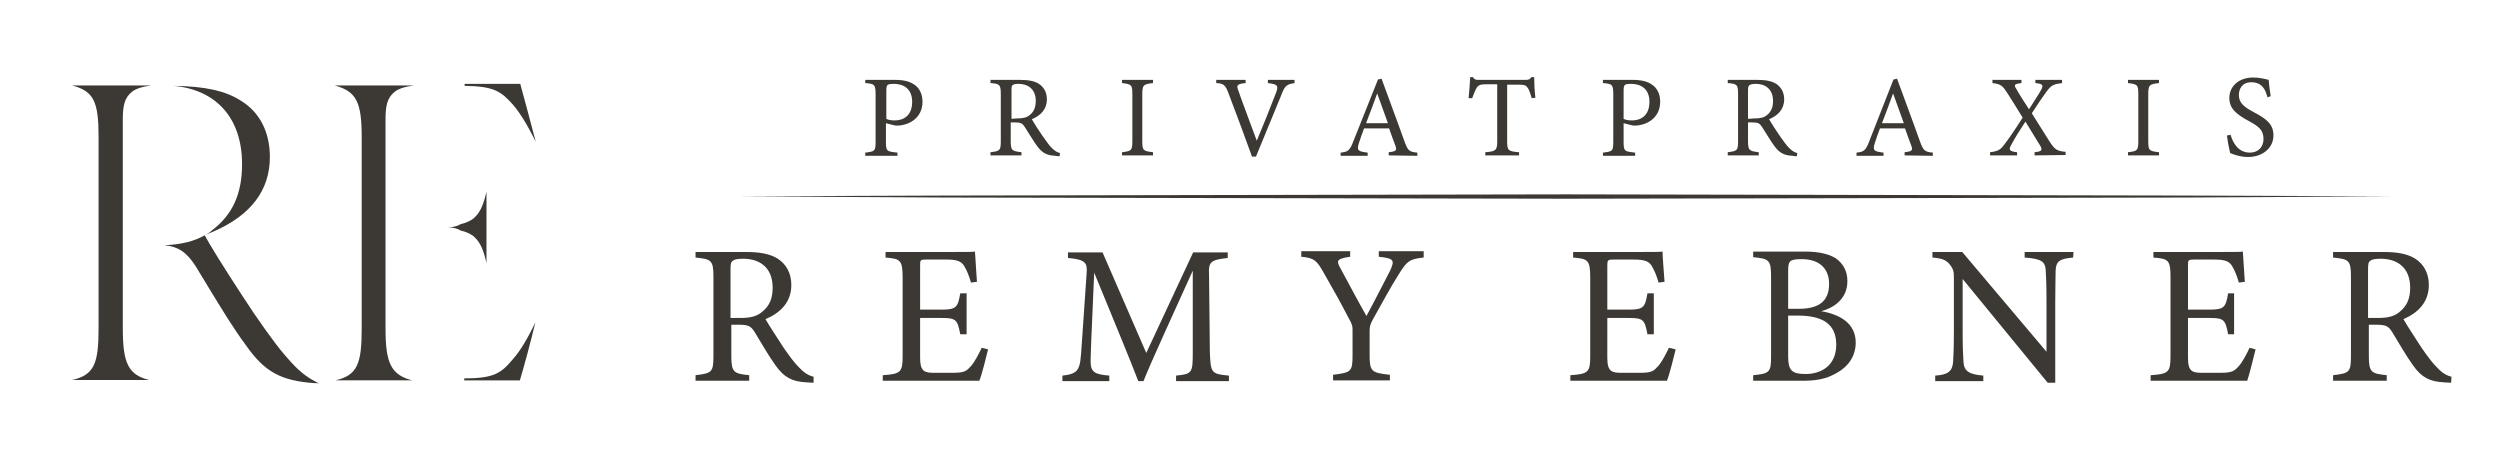 <?xml version="1.0" encoding="utf-8"?>
<!-- Generator: Adobe Illustrator 27.0.1, SVG Export Plug-In . SVG Version: 6.00 Build 0)  -->
<svg version="1.1" id="Ebene_1" xmlns="http://www.w3.org/2000/svg" xmlns:xlink="http://www.w3.org/1999/xlink" x="0px" y="0px"
	 viewBox="0 0 629 117.8" style="enable-background:new 0 0 629 117.8;" xml:space="preserve">
<style type="text/css">
	.st0{fill:#3C3935;}
</style>
<path class="st0" d="M134.8,35.7c-1.1-4.2-2.9-11-3.9-14.6h-14v0.5c7.5,0.1,9.2,1.4,12.3,4.9C130.8,28.4,132.7,31.4,134.8,35.7"/>
<path class="st0" d="M73.5,91.4c-2.8-3-5.1-6-9.7-12.7c-3.6-5.4-8.9-13.6-11.1-17.4l-1.2-2.1c-2.6,1.5-5.8,2.3-10.1,2.5
	c3.6,0.4,5.6,1.8,7.9,5.4c1.1,1.8,2.2,3.6,3.4,5.6c3,4.9,6,9.9,9.2,14.2c4.7,6.7,8.8,8.9,17.2,9.5l0.6,0c0.2,0,0.5,0,0.7,0.1
	C77.9,95.4,75.7,93.8,73.5,91.4"/>
<path class="st0" d="M129.1,90.3c-3,3.6-4.8,4.9-12.3,4.9v0.5h14c1.1-3.6,2.9-10.4,3.9-14.6C132.7,85.3,130.8,88.4,129.1,90.3"/>
<path class="st0" d="M60.7,25.4c-3.8-2.5-9-3.7-17-3.8c10.8,1,17.2,8.2,17.2,19.7c0,7.5-2.4,12.7-7.5,16.6c-0.5,0.5-1.1,0.9-1.7,1.2
	l1.9-0.8c9.5-4.1,14.3-10.4,14.3-18.8C67.9,33.3,65.4,28.3,60.7,25.4"/>
<path class="st0" d="M30.9,82.7V30c0-3.3,0.4-5.4,2.3-6.9c1-0.8,2.6-1.3,4.9-1.6H18.1c5.5,1.4,6.7,4.1,6.7,12.9v48.2
	c0,8.9-1.1,11.7-6.6,13h19.3C32.3,94.3,30.9,91.4,30.9,82.7"/>
<path class="st0" d="M97,82.7V30c0-3.3,0.4-5.4,2.3-6.9c1-0.8,2.6-1.3,4.9-1.6H84.2C89.7,23,91,25.7,91,34.5v48.2
	c0,8.9-1.1,11.7-6.6,13h19.3C98.4,94.3,97,91.4,97,82.7"/>
<path class="st0" d="M119.3,54.8c-0.1,0.1-0.1,0.1-0.2,0.2c0,0,0,0,0,0c-0.8,0.6-1.9,1.1-3.2,1.4c-0.8,0.5-2,0.8-3.2,0.8
	c-0.1,0-0.1,0-0.2,0v0c0,0,0,0,0.1,0c0,0,0,0-0.1,0v0c0.1,0,0.1,0,0.2,0c1.2,0,2.4,0.3,3.2,0.8c1.3,0.3,2.4,0.8,3.2,1.4c0,0,0,0,0,0
	c0.1,0.1,0.2,0.1,0.2,0.2c1.6,1.4,2.4,3.5,3.1,6.6V48.2C121.7,51.3,120.9,53.4,119.3,54.8"/>
<path class="st0" d="M225.3,20.1c2.1,0,3.7,0.4,4.9,1.3c1.1,0.8,1.9,2.2,1.9,4.2c0,4.3-3.7,6-6.4,6c-0.3,0-0.6,0-0.8-0.1l-2-0.5v4.6
	c0,2.5,0.2,2.5,2.9,2.8v0.8h-8.1v-0.8c2.5-0.3,2.6-0.4,2.6-2.9V23.8c0-2.6-0.3-2.7-2.6-2.9v-0.8L225.3,20.1L225.3,20.1z M223,29.9
	c0.3,0.2,1.1,0.4,2.1,0.4c2,0,4.4-1,4.4-4.7c0-3.2-2.1-4.5-4.6-4.5c-0.8,0-1.5,0.1-1.6,0.3c-0.2,0.2-0.3,0.6-0.3,1.3L223,29.9
	L223,29.9z"/>
<path class="st0" d="M266.6,39.3c-0.4,0-0.7,0-1.1-0.1c-2.1-0.1-3.3-0.7-4.6-2.5c-1.1-1.5-2.1-3.3-3.1-4.8c-0.6-0.9-1-1.1-2.5-1.1
	h-1v4.6c0,2.5,0.3,2.6,2.7,2.9v0.8h-7.8v-0.8c2.4-0.3,2.6-0.4,2.6-2.9V23.7c0-2.5-0.3-2.6-2.6-2.8v-0.8h7.5c2.1,0,3.6,0.3,4.7,1
	c1.2,0.8,2,2.1,2,3.9c0,2.5-1.6,4.1-3.8,5c0.5,0.9,1.8,2.9,2.7,4.2c1.1,1.5,1.6,2.3,2.3,3c0.8,0.8,1.5,1.2,2.1,1.3L266.6,39.3
	L266.6,39.3z M255.8,29.8c1.5,0,2.5-0.2,3.2-0.8c1.1-0.8,1.6-2,1.6-3.6c0-3.1-2.1-4.3-4.3-4.3c-0.8,0-1.3,0.1-1.5,0.3
	c-0.3,0.2-0.3,0.5-0.3,1.3v7.2L255.8,29.8L255.8,29.8z"/>
<path class="st0" d="M282.3,39.1v-0.8c2.4-0.3,2.6-0.4,2.6-2.9V23.8c0-2.5-0.2-2.6-2.6-2.9v-0.8h7.8v0.8c-2.4,0.3-2.7,0.4-2.7,2.9
	v11.6c0,2.5,0.2,2.6,2.7,2.9v0.8H282.3L282.3,39.1z"/>
<path class="st0" d="M325.8,20.9c-2,0.3-2.5,0.5-3.5,3.2c-0.8,1.9-4.8,11.7-6.3,15.3h-1c-1.7-4.7-4.2-11.5-5.9-15.9
	c-0.8-2.2-1.3-2.5-3.1-2.6v-0.8h7.4v0.8c-2.2,0.2-2.3,0.6-1.9,1.7c0.7,2.1,2.9,7.9,4.7,12.8c1.6-3.8,3.5-8.5,4.9-12.2
	c0.6-1.7,0.3-2-2.1-2.3v-0.8h6.7V20.9z"/>
<path class="st0" d="M349.4,39.1v-0.8c1.9-0.2,2.1-0.5,1.7-1.6c-0.4-1.1-1-2.6-1.6-4.4h-6.3c-0.5,1.3-0.9,2.5-1.3,3.7
	c-0.6,1.9-0.2,2.1,2.2,2.4v0.8h-6.8v-0.8c1.8-0.2,2.3-0.4,3.3-3.1l6.1-15.3l0.9-0.2c1.8,5,3.9,10.5,5.7,15.6c0.9,2.5,1.2,2.8,3.3,3
	v0.8L349.4,39.1L349.4,39.1z M346.5,23.5c-0.9,2.5-1.9,5.2-2.8,7.5h5.5L346.5,23.5z"/>
<path class="st0" d="M385.4,24.7c-0.3-0.9-0.6-1.9-0.9-2.4c-0.5-0.8-0.8-1-2.4-1h-2.9v14.2c0,2.3,0.2,2.6,3,2.8v0.8h-8.5v-0.8
	c2.7-0.2,3-0.5,3-2.8V21.2H374c-1.6,0-2.1,0.2-2.6,1.1c-0.3,0.6-0.6,1.3-1,2.4h-0.9c0.2-1.8,0.3-3.6,0.4-5.3h0.7
	c0.4,0.7,0.8,0.7,1.6,0.7h11.6c0.8,0,1.1-0.1,1.5-0.7h0.7c0,1.4,0.1,3.5,0.3,5.2L385.4,24.7L385.4,24.7z"/>
<path class="st0" d="M410.9,20.1c2.1,0,3.7,0.4,4.9,1.3c1.1,0.8,1.9,2.2,1.9,4.2c0,4.3-3.7,6-6.4,6c-0.3,0-0.6,0-0.8-0.1l-2-0.5v4.6
	c0,2.5,0.2,2.5,2.9,2.8v0.8h-8.1v-0.8c2.5-0.3,2.6-0.4,2.6-2.9V23.8c0-2.6-0.3-2.7-2.6-2.9v-0.8L410.9,20.1L410.9,20.1z M408.5,29.9
	c0.3,0.2,1.1,0.4,2.1,0.4c2,0,4.4-1,4.4-4.7c0-3.2-2.1-4.5-4.6-4.5c-0.8,0-1.5,0.1-1.6,0.3c-0.2,0.2-0.3,0.6-0.3,1.3V29.9
	L408.5,29.9z"/>
<path class="st0" d="M452.1,39.3c-0.4,0-0.7,0-1.1-0.1c-2.1-0.1-3.3-0.7-4.6-2.5c-1.1-1.5-2.1-3.3-3.1-4.8c-0.6-0.9-1-1.1-2.5-1.1
	h-1v4.6c0,2.5,0.3,2.6,2.7,2.9v0.8h-7.8v-0.8c2.4-0.3,2.6-0.4,2.6-2.9V23.7c0-2.5-0.3-2.6-2.6-2.8v-0.8h7.5c2.1,0,3.6,0.3,4.7,1
	c1.2,0.8,2,2.1,2,3.9c0,2.5-1.6,4.1-3.8,5c0.5,0.9,1.8,2.9,2.7,4.2c1.1,1.5,1.6,2.3,2.3,3c0.8,0.8,1.5,1.2,2.1,1.3L452.1,39.3
	L452.1,39.3z M441.3,29.8c1.5,0,2.5-0.2,3.2-0.8c1.1-0.8,1.6-2,1.6-3.6c0-3.1-2.1-4.3-4.3-4.3c-0.8,0-1.3,0.1-1.6,0.3
	c-0.3,0.2-0.4,0.5-0.4,1.3v7.2L441.3,29.8L441.3,29.8z"/>
<path class="st0" d="M479.2,39.1v-0.8c1.9-0.2,2.1-0.5,1.7-1.6c-0.4-1.1-1-2.6-1.6-4.4h-6.3c-0.5,1.3-0.9,2.5-1.3,3.7
	c-0.6,1.9-0.2,2.1,2.2,2.4v0.8h-6.8v-0.8c1.8-0.2,2.3-0.4,3.3-3.1l6-15.3l0.9-0.2c1.8,5,3.9,10.5,5.7,15.6c0.9,2.5,1.2,2.8,3.3,3
	v0.8L479.2,39.1L479.2,39.1z M476.3,23.5c-0.9,2.5-1.9,5.2-2.8,7.5h5.5L476.3,23.5z"/>
<path class="st0" d="M511.9,39.1v-0.8c1.8-0.2,2-0.5,1.5-1.5c-0.7-1.1-2-3.3-3.8-6.2c-1.4,2.1-2.7,4.2-3.6,5.9
	c-0.7,1.2-0.4,1.6,1.5,1.8v0.8h-6.8v-0.8c1.8-0.2,2.6-0.6,3.4-1.7c1.1-1.4,2.3-3.1,4.8-7c-1.5-2.5-2.8-4.5-3.8-6.1
	c-1.3-2-1.6-2.3-3.8-2.6v-0.8h7.3v0.8c-1.8,0.2-1.9,0.5-1.4,1.3c0.9,1.6,2,3.3,3.3,5.3c1.1-1.8,2.2-3.4,3-4.8
	c0.7-1.3,0.5-1.6-1.4-1.8v-0.8h6.7v0.8c-2.2,0.3-2.7,0.5-4,2.3c-1,1.4-1.6,2.2-3.6,5.3c1.6,2.5,3.1,4.9,4.4,7c1.4,2.2,2,2.5,4.1,2.7
	v0.8L511.9,39.1L511.9,39.1z"/>
<path class="st0" d="M535.4,39.1v-0.8c2.4-0.3,2.6-0.4,2.6-2.9V23.8c0-2.5-0.2-2.6-2.6-2.9v-0.8h7.8v0.8c-2.4,0.3-2.7,0.4-2.7,2.9
	v11.6c0,2.5,0.2,2.6,2.7,2.9v0.8H535.4z"/>
<path class="st0" d="M570.5,24.5c-0.5-1.9-1.3-3.8-4.1-3.8c-2.3,0-3.1,1.7-3.1,3.2c0,2,1.3,3,3.7,4.3c3.5,1.8,5,3.2,5,5.9
	c0,3.1-2.7,5.4-6.4,5.4c-1.8,0-3.3-0.5-4.5-1c-0.2-0.8-0.6-2.8-0.8-4.4l0.9-0.2c0.6,2,1.9,4.5,4.9,4.5c2.1,0,3.4-1.5,3.4-3.4
	c0-2.3-1.2-3.2-3.8-4.6c-3.1-1.7-4.8-3.1-4.8-5.8s2.2-5.1,6-5.1c1.6,0,3.2,0.4,3.9,0.6c0.1,1.1,0.2,2.2,0.5,4.1L570.5,24.5
	L570.5,24.5z"/>
<path class="st0" d="M204.7,96.3c-0.7,0-1.2-0.1-1.8-0.1c-3.6-0.2-5.6-1.2-7.8-4.3c-1.8-2.5-3.6-5.7-5.2-8.3c-1-1.6-1.6-1.9-4.2-1.9
	h-1.7v7.8c0,4.2,0.6,4.5,4.5,4.9v1.4H175v-1.4c4.1-0.5,4.5-0.7,4.5-4.9V69.6c0-4.2-0.6-4.4-4.5-4.8v-1.4h12.7c3.6,0,6.1,0.5,8,1.7
	c2,1.3,3.4,3.5,3.4,6.6c0,4.3-2.7,7-6.5,8.6c0.9,1.6,3.1,4.9,4.5,7.1c1.8,2.6,2.8,3.9,4,5.1c1.4,1.5,2.5,2,3.6,2.3L204.7,96.3
	L204.7,96.3z M186.2,80c2.6,0,4.2-0.4,5.5-1.5c1.9-1.5,2.7-3.4,2.7-6.1c0-5.3-3.5-7.3-7.4-7.3c-1.5,0-2.3,0.2-2.6,0.5
	c-0.5,0.3-0.6,0.8-0.6,2.2V80C183.8,80,186.2,80,186.2,80z"/>
<path class="st0" d="M248.6,87.9c-0.3,1.3-1.6,6.5-2.2,7.9h-24.3v-1.4c4.6-0.3,5-0.8,5-4.9V69.8c0-4.4-0.6-4.7-4.3-5v-1.4h15.3
	c4.7,0,6.6,0,7.2-0.1c0.1,1.2,0.3,5,0.5,7.6l-1.5,0.2c-0.5-1.7-0.9-2.7-1.5-3.8c-0.8-1.6-1.9-2-4.9-2h-4.8c-1.6,0-1.6,0.1-1.6,1.6
	v11h5.5c3.7,0,4-0.7,4.6-4.1h1.6v10.3h-1.6c-0.7-3.6-1-4.1-4.6-4.1h-5.5V90c0,3.5,1.1,3.8,3.6,3.8h4.6c3.1,0,3.5-0.5,4.6-1.7
	c0.9-1,2-3.1,2.7-4.6L248.6,87.9L248.6,87.9z"/>
<path class="st0" d="M295.9,95.9v-1.4c4.1-0.4,4.2-0.7,4.2-6l0-20.4c-4.1,9.1-10.7,23.4-12.4,27.8h-1.3c-1.7-4.5-7.4-18.3-11.1-27.3
	c-0.8,17.5-0.9,21.4-0.9,22.4c0,2.8,1.3,3.2,4.7,3.5v1.4h-11.8v-1.4c2.9-0.3,4.1-0.9,4.5-3.6c0.3-2.2,0.3-4,1.6-22.2
	c0.2-2.6-0.3-3.4-4.7-3.8v-1.4h8.7l11,25.3l11.8-25.3h8.7v1.4c-4.3,0.5-4.9,0.9-4.7,4.4l0.2,19.2c0.2,5.3,0.3,5.6,4.8,6v1.4
	L295.9,95.9L295.9,95.9z"/>
<path class="st0" d="M358.1,64.8c-3.5,0.4-4.1,0.9-6.1,4.1c-2.3,3.6-4.1,7.1-6.6,11.5c-0.6,1.1-0.8,1.7-0.8,2.9v6.1
	c0,4.1,0.5,4.4,5.1,4.9v1.4h-14.3v-1.4c4.5-0.6,4.9-0.7,4.9-4.9v-6.5c0-1-0.2-1.5-1-2.9c-1.7-3.3-3.4-6.4-6.1-11.1
	c-1.9-3.4-2.5-4-5.8-4.3v-1.4h12.3v1.4c-3.6,0.5-3.4,1.1-2.5,2.8c2.1,3.8,4.4,8.3,6.6,12.1c1.8-3.3,4.6-8.8,6-11.5
	c1.1-2.5,1-3-2.9-3.4v-1.4h11.3V64.8L358.1,64.8z"/>
<path class="st0" d="M421.6,87.9c-0.3,1.3-1.6,6.5-2.2,7.9h-24.3v-1.4c4.6-0.3,5-0.8,5-4.9V69.8c0-4.4-0.6-4.7-4.3-5v-1.4h15.3
	c4.7,0,6.7,0,7.2-0.1c0,1.2,0.3,5,0.5,7.6l-1.5,0.2c-0.5-1.7-0.9-2.7-1.5-3.8c-0.8-1.6-1.9-2-5-2h-4.7c-1.6,0-1.7,0.1-1.7,1.6v11
	h5.5c3.7,0,4-0.7,4.6-4.1h1.6v10.3h-1.6c-0.7-3.6-1-4.1-4.6-4.1h-5.5V90c0,3.5,1.1,3.8,3.6,3.8h4.6c3.1,0,3.5-0.5,4.6-1.7
	c0.9-1,2-3.1,2.7-4.6L421.6,87.9L421.6,87.9z"/>
<path class="st0" d="M458.2,78.3c4.8,0.8,8.7,3.1,8.7,7.9c0,3.4-1.9,6.1-4.9,7.7c-2.6,1.5-5.1,1.9-8.6,1.9h-12.3v-1.4
	c4.2-0.4,4.5-0.8,4.5-4.8v-20c0-4.2-0.5-4.5-4.5-4.9v-1.4h13.1c3.7,0,6.1,0.7,7.7,1.7c1.7,1.2,2.9,3.1,2.9,5.6
	C464.9,75.4,461,77.6,458.2,78.3 M452.5,77.7c5.5,0,7.7-2.2,7.7-6.3c0-3.5-2.1-6.2-6.9-6.2c-1.4,0-2.3,0.1-2.8,0.5
	c-0.4,0.3-0.6,0.9-0.6,2.5v9.5L452.5,77.7L452.5,77.7z M449.9,89.6c0,3.6,0.9,4.5,4.4,4.5c3.9,0,7.7-2.1,7.7-7.4s-3.6-7.3-9.7-7.3
	h-2.4L449.9,89.6L449.9,89.6z"/>
<path class="st0" d="M521.6,64.8c-3.2,0.3-4.3,0.8-4.4,3.2c0,1.6-0.1,3.7-0.1,8.3v20h-1.9l-21.4-26.1v12.5c0,4.5,0.1,6.7,0.2,8.2
	c0.1,2.5,1.4,3.3,5,3.6v1.4h-12.1v-1.4c3.1-0.2,4.3-1,4.5-3.4c0.1-1.6,0.2-3.8,0.2-8.4V69.9c0-1.4-0.1-2.2-1-3.3
	c-0.9-1.2-2-1.6-4.4-1.8v-1.4h7.5l21.2,25.1V76.3c0-4.6-0.1-6.8-0.2-8.3c-0.1-2.3-1.3-2.9-5.3-3.2v-1.4h12.3L521.6,64.8L521.6,64.8z
	"/>
<path class="st0" d="M567.5,87.9c-0.3,1.3-1.6,6.5-2.1,7.9h-24.3v-1.4c4.6-0.3,5-0.8,5-4.9V69.8c0-4.4-0.5-4.7-4.3-5v-1.4h15.3
	c4.7,0,6.6,0,7.2-0.1c0.1,1.2,0.3,5,0.5,7.6l-1.5,0.2c-0.5-1.7-0.9-2.7-1.5-3.8c-0.8-1.6-1.9-2-4.9-2h-4.8c-1.6,0-1.6,0.1-1.6,1.6
	v11h5.5c3.7,0,4-0.7,4.6-4.1h1.5v10.3h-1.5c-0.7-3.6-1-4.1-4.6-4.1h-5.5V90c0,3.5,1.1,3.8,3.6,3.8h4.6c3,0,3.5-0.5,4.6-1.7
	c0.9-1,2-3.1,2.7-4.6L567.5,87.9L567.5,87.9z"/>
<path class="st0" d="M616.7,96.3c-0.7,0-1.2-0.1-1.8-0.1c-3.6-0.2-5.6-1.2-7.8-4.3c-1.8-2.5-3.6-5.7-5.2-8.3c-1-1.6-1.6-1.9-4.2-1.9
	h-1.7v7.8c0,4.2,0.6,4.5,4.5,4.9v1.4H587v-1.4c4.1-0.5,4.5-0.7,4.5-4.9V69.6c0-4.2-0.6-4.4-4.5-4.8v-1.4h12.7c3.6,0,6.1,0.5,8,1.7
	c2,1.3,3.4,3.5,3.4,6.6c0,4.3-2.7,7-6.4,8.6c0.9,1.6,3.1,4.9,4.5,7.1c1.8,2.6,2.8,3.9,4,5.1c1.4,1.5,2.5,2,3.6,2.3L616.7,96.3
	L616.7,96.3z M598.2,80c2.6,0,4.2-0.4,5.5-1.5c1.9-1.5,2.7-3.4,2.7-6.1c0-5.3-3.5-7.3-7.4-7.3c-1.5,0-2.3,0.2-2.6,0.5
	c-0.5,0.3-0.6,0.8-0.6,2.2V80H598.2z"/>
<polygon class="st0" points="602.4,49.4 550.3,49.7 498.2,49.8 394,50 289.9,49.8 237.8,49.7 185.7,49.4 237.8,49.2 289.9,49.1 
	394,48.9 498.2,49.1 550.3,49.2 "/>
</svg>
